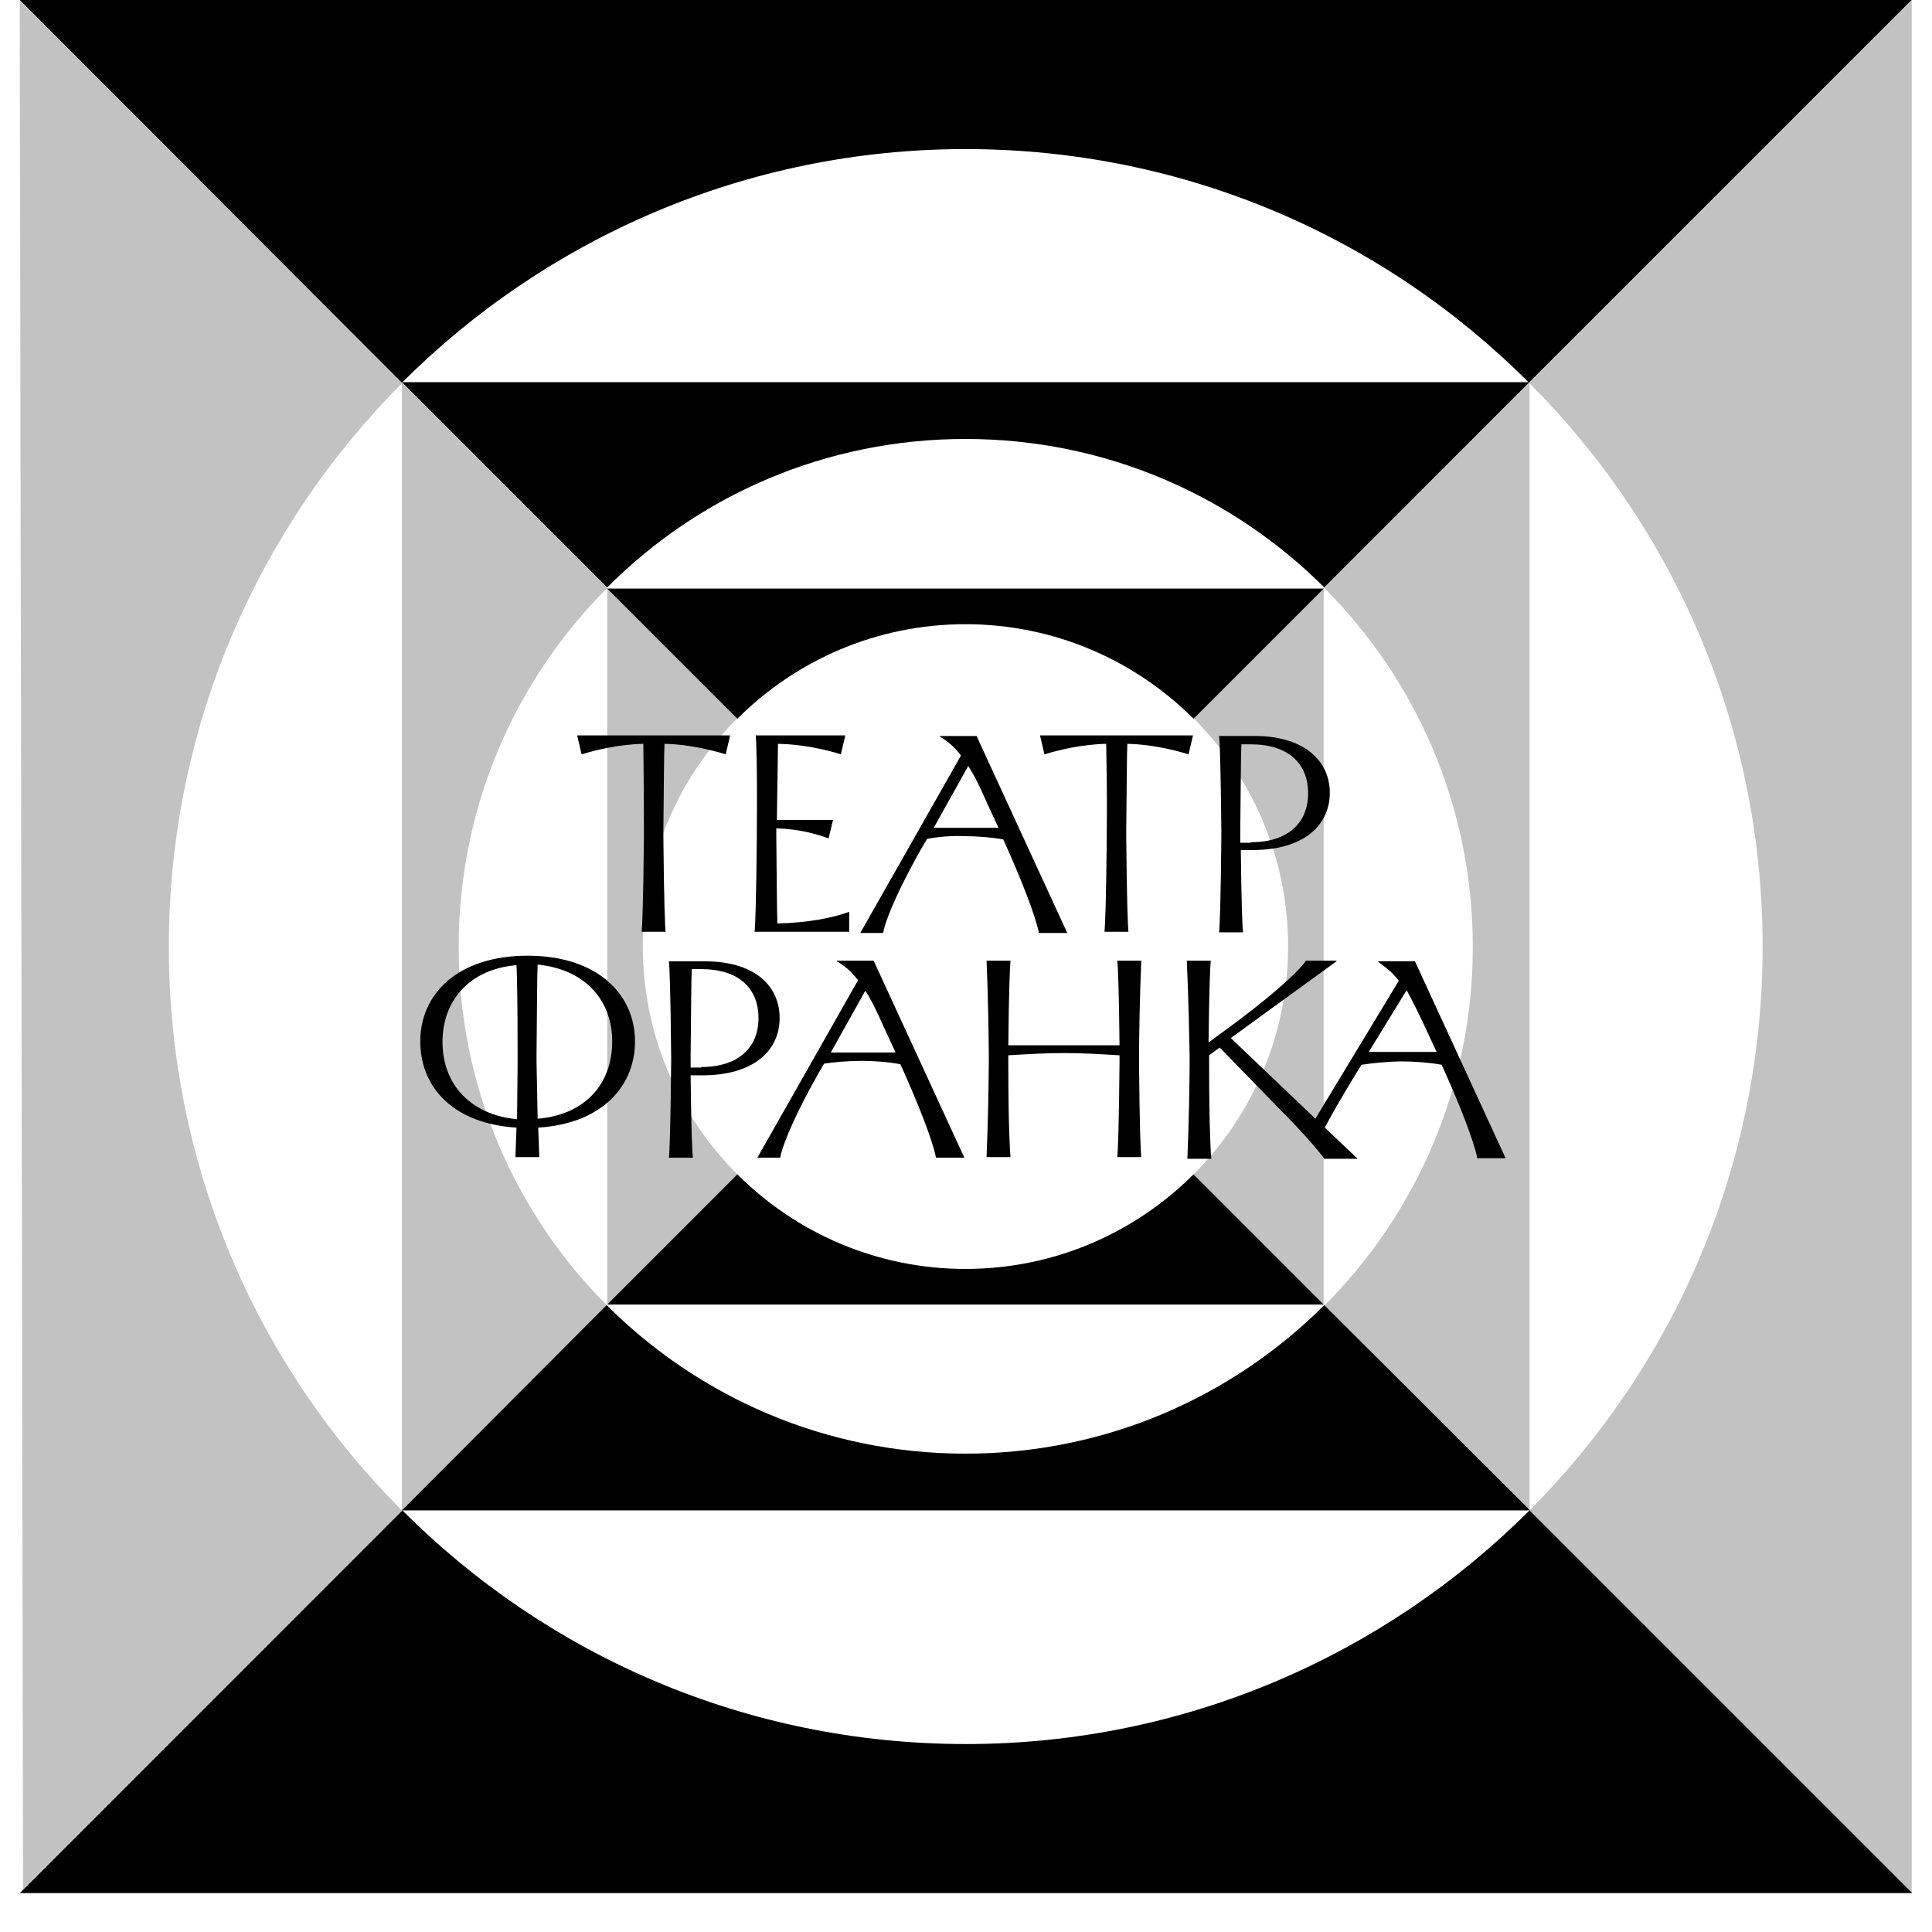 <svg width="49" height="49" viewBox="0 0 49 49" fill="none" xmlns="http://www.w3.org/2000/svg">
<g id="Group 50065">
<path id="Vector" d="M48.486 0.015L38.793 9.708V9.722C42.447 13.376 44.704 18.427 44.704 24.015C44.704 29.588 42.447 34.639 38.793 38.307V38.321L48.486 48.014V0.015Z" fill="#C2C2C2"/>
<path id="Vector_2" d="M0.5 0.015L0.585 47.916L10.193 38.321V38.307C6.539 34.653 4.282 29.602 4.282 24.015C4.282 18.441 6.539 13.39 10.193 9.722V9.708L0.5 0.015Z" fill="#C2C2C2"/>
<path id="Vector_3" d="M24.486 3.781C30.073 3.781 35.124 6.039 38.779 9.707L48.486 0H0.5L10.193 9.707C13.848 6.053 18.913 3.781 24.486 3.781Z" fill="black"/>
<path id="Vector_4" d="M38.793 38.307C35.139 41.961 30.073 44.233 24.5 44.233C18.913 44.233 13.862 41.975 10.207 38.307L0.5 48.014H48.5L38.793 38.307Z" fill="black"/>
<path id="Vector_5" d="M38.793 9.707L33.587 14.913C35.915 17.241 37.354 20.458 37.354 24.014C37.354 27.569 35.915 30.786 33.587 33.114L38.779 38.306C38.779 38.306 38.779 38.306 38.793 38.292V9.721C38.793 9.707 38.793 9.707 38.793 9.707Z" fill="#C2C2C2"/>
<path id="Vector_6" d="M10.193 9.707V38.292C10.193 38.292 10.193 38.292 10.207 38.306L15.4 33.114C13.072 30.786 11.633 27.569 11.633 24.014C11.633 20.458 13.072 17.241 15.4 14.913L10.193 9.707Z" fill="#C2C2C2"/>
<path id="Vector_7" d="M24.486 11.133C28.042 11.133 31.259 12.572 33.587 14.9L38.793 9.693H10.193L15.4 14.9C17.714 12.572 20.93 11.133 24.486 11.133Z" fill="black"/>
<path id="Vector_8" d="M33.587 33.101C31.259 35.429 28.042 36.868 24.486 36.868C20.93 36.868 17.714 35.429 15.386 33.101L10.193 38.307H38.807L33.587 33.101Z" fill="black"/>
<path id="Vector_9" d="M33.572 14.914L30.271 18.216C31.752 19.697 32.669 21.743 32.669 24C32.669 26.258 31.752 28.304 30.271 29.785L33.572 33.087V14.914Z" fill="#C2C2C2"/>
<path id="Vector_10" d="M15.4 14.914V33.087L18.701 29.785C17.22 28.304 16.303 26.258 16.303 24C16.303 21.743 17.22 19.697 18.701 18.216L15.4 14.914Z" fill="#C2C2C2"/>
<path id="Vector_11" d="M24.486 15.831C26.744 15.831 28.789 16.748 30.271 18.229L33.572 14.928H15.4L18.701 18.229C20.183 16.748 22.229 15.831 24.486 15.831Z" fill="black"/>
<path id="Vector_12" d="M30.271 29.784C28.789 31.266 26.744 32.183 24.486 32.183C22.229 32.183 20.183 31.266 18.701 29.784L15.4 33.086H33.572L30.271 29.784Z" fill="black"/>
<path id="Vector_13" d="M16.317 18.864C15.738 18.878 15.16 19.005 14.751 19.132L14.638 18.652H18.518L18.405 19.132C17.996 19.005 17.417 18.878 16.853 18.864C16.839 19.189 16.839 19.866 16.825 21.051V21.234C16.839 22.843 16.867 23.52 16.881 23.633H16.274C16.288 23.506 16.317 22.843 16.331 21.234V21.051C16.331 19.866 16.317 19.189 16.317 18.864Z" fill="black"/>
<path id="Vector_14" d="M19.167 18.652H21.439L21.326 19.132C20.93 19.005 20.338 18.878 19.731 18.864C19.731 19.16 19.717 19.767 19.703 20.797H21.128L21.015 21.263C20.705 21.15 20.253 21.023 19.689 21.009V21.051V21.234C19.703 22.419 19.703 23.097 19.717 23.421C20.465 23.407 21.128 23.28 21.537 23.125V23.633H19.139C19.153 23.506 19.181 22.843 19.195 21.234V21.051C19.209 19.442 19.181 18.779 19.167 18.652Z" fill="black"/>
<path id="Vector_15" d="M25.318 20.981L25.036 20.374C24.853 19.951 24.698 19.64 24.556 19.429L23.682 20.995H25.318V20.981ZM23.512 21.277L23.371 21.517C22.623 22.843 22.426 23.478 22.398 23.662H21.819L24.373 19.161C24.175 18.907 24.02 18.794 23.837 18.681V18.667H24.768L27.068 23.662H26.348C26.32 23.478 26.122 22.801 25.516 21.447L25.445 21.291C25.149 21.235 24.768 21.207 24.472 21.207C24.161 21.192 23.78 21.221 23.512 21.277Z" fill="black"/>
<path id="Vector_16" d="M28.056 18.864C27.477 18.878 26.899 19.005 26.489 19.132L26.377 18.652H30.257L30.144 19.132C29.735 19.005 29.156 18.878 28.592 18.864C28.578 19.189 28.578 19.866 28.564 21.051V21.234C28.578 22.843 28.606 23.52 28.62 23.633H28.013C28.027 23.506 28.056 22.843 28.07 21.234V21.051C28.084 19.866 28.056 19.189 28.056 18.864Z" fill="black"/>
<path id="Vector_17" d="M31.724 21.361C32.669 21.361 33.177 20.867 33.177 20.119C33.177 19.372 32.683 18.878 31.724 18.878H31.484C31.47 19.202 31.47 19.88 31.456 21.079V21.262V21.375H31.724V21.361ZM33.727 20.105C33.727 20.924 33.078 21.559 31.766 21.559H31.47C31.484 22.941 31.512 23.534 31.526 23.647H30.92C30.934 23.52 30.962 22.857 30.976 21.248V21.065C30.962 19.456 30.934 18.779 30.92 18.666H31.78C33.078 18.652 33.727 19.301 33.727 20.105Z" fill="black"/>
<path id="Vector_18" d="M13.636 28.373C14.835 28.274 15.527 27.498 15.527 26.412C15.527 25.354 14.821 24.578 13.636 24.465C13.622 24.733 13.622 25.424 13.608 26.751V26.934L13.636 28.373ZM13.1 24.479C11.915 24.578 11.223 25.368 11.223 26.426C11.223 27.498 11.929 28.274 13.114 28.387L13.128 26.962V26.779C13.128 25.439 13.114 24.747 13.1 24.479ZM13.382 24.239C15.146 24.239 16.105 25.213 16.105 26.412C16.105 27.569 15.244 28.5 13.65 28.599L13.678 29.347H13.072L13.1 28.599C11.505 28.5 10.659 27.583 10.659 26.412C10.659 25.213 11.604 24.239 13.382 24.239Z" fill="black"/>
<path id="Vector_19" d="M17.784 27.062C18.729 27.062 19.237 26.568 19.237 25.82C19.237 25.072 18.744 24.579 17.784 24.579H17.544C17.53 24.903 17.53 25.58 17.516 26.78V26.963V27.076H17.784V27.062ZM19.773 25.82C19.773 26.639 19.124 27.273 17.812 27.273H17.516C17.53 28.656 17.558 29.249 17.572 29.362H16.966C16.98 29.235 17.008 28.572 17.022 26.963V26.78C17.008 25.171 16.98 24.494 16.966 24.381H17.826C19.139 24.367 19.773 25.002 19.773 25.82Z" fill="black"/>
<path id="Vector_20" d="M22.708 26.68L22.426 26.073C22.242 25.65 22.087 25.34 21.946 25.128L21.071 26.694H22.708V26.68ZM20.902 26.976L20.761 27.216C20.013 28.543 19.816 29.177 19.788 29.361H19.209L21.763 24.86C21.565 24.606 21.41 24.493 21.227 24.38V24.366H22.158L24.458 29.361H23.738C23.71 29.177 23.512 28.5 22.906 27.146L22.835 26.991C22.539 26.934 22.158 26.906 21.861 26.906C21.551 26.906 21.17 26.934 20.902 26.976Z" fill="black"/>
<path id="Vector_21" d="M25.022 24.366H25.629C25.615 24.479 25.587 25.086 25.573 26.511H28.394C28.38 25.086 28.352 24.479 28.338 24.366H28.945C28.945 24.493 28.902 25.156 28.888 26.765V26.948C28.902 28.557 28.93 29.234 28.945 29.347H28.338C28.352 29.22 28.38 28.557 28.394 26.948V26.765C27.957 26.737 27.421 26.708 26.983 26.708C26.546 26.708 26.01 26.737 25.573 26.765V26.948C25.573 28.557 25.615 29.234 25.629 29.347H25.022C25.022 29.22 25.064 28.557 25.079 26.948V26.765C25.064 25.156 25.022 24.479 25.022 24.366Z" fill="black"/>
<path id="Vector_22" d="M36.436 26.68L36.154 26.073C35.957 25.65 35.801 25.34 35.675 25.114L34.715 26.68H36.436ZM30.101 24.366H30.708C30.694 24.479 30.666 25.072 30.652 26.44L31.399 25.89C32.486 25.072 33.008 24.55 33.121 24.366H33.897V24.38L31.216 26.327L33.361 28.373L35.477 24.874C35.294 24.634 35.124 24.521 34.955 24.394V24.38H35.886L38.186 29.375H37.466C37.438 29.192 37.241 28.514 36.634 27.16L36.563 27.005C36.253 26.948 35.872 26.92 35.562 26.92C35.237 26.92 34.8 26.962 34.532 27.005L34.391 27.23C33.995 27.879 33.77 28.274 33.6 28.599L34.419 29.375V29.389H33.586C33.516 29.276 33.093 28.768 32.444 28.119L30.934 26.567L30.666 26.765V26.807V26.991C30.666 28.599 30.708 29.276 30.722 29.389H30.115C30.115 29.262 30.158 28.599 30.172 26.991V26.807C30.144 25.156 30.101 24.479 30.101 24.366Z" fill="black"/>
</g>
</svg>
